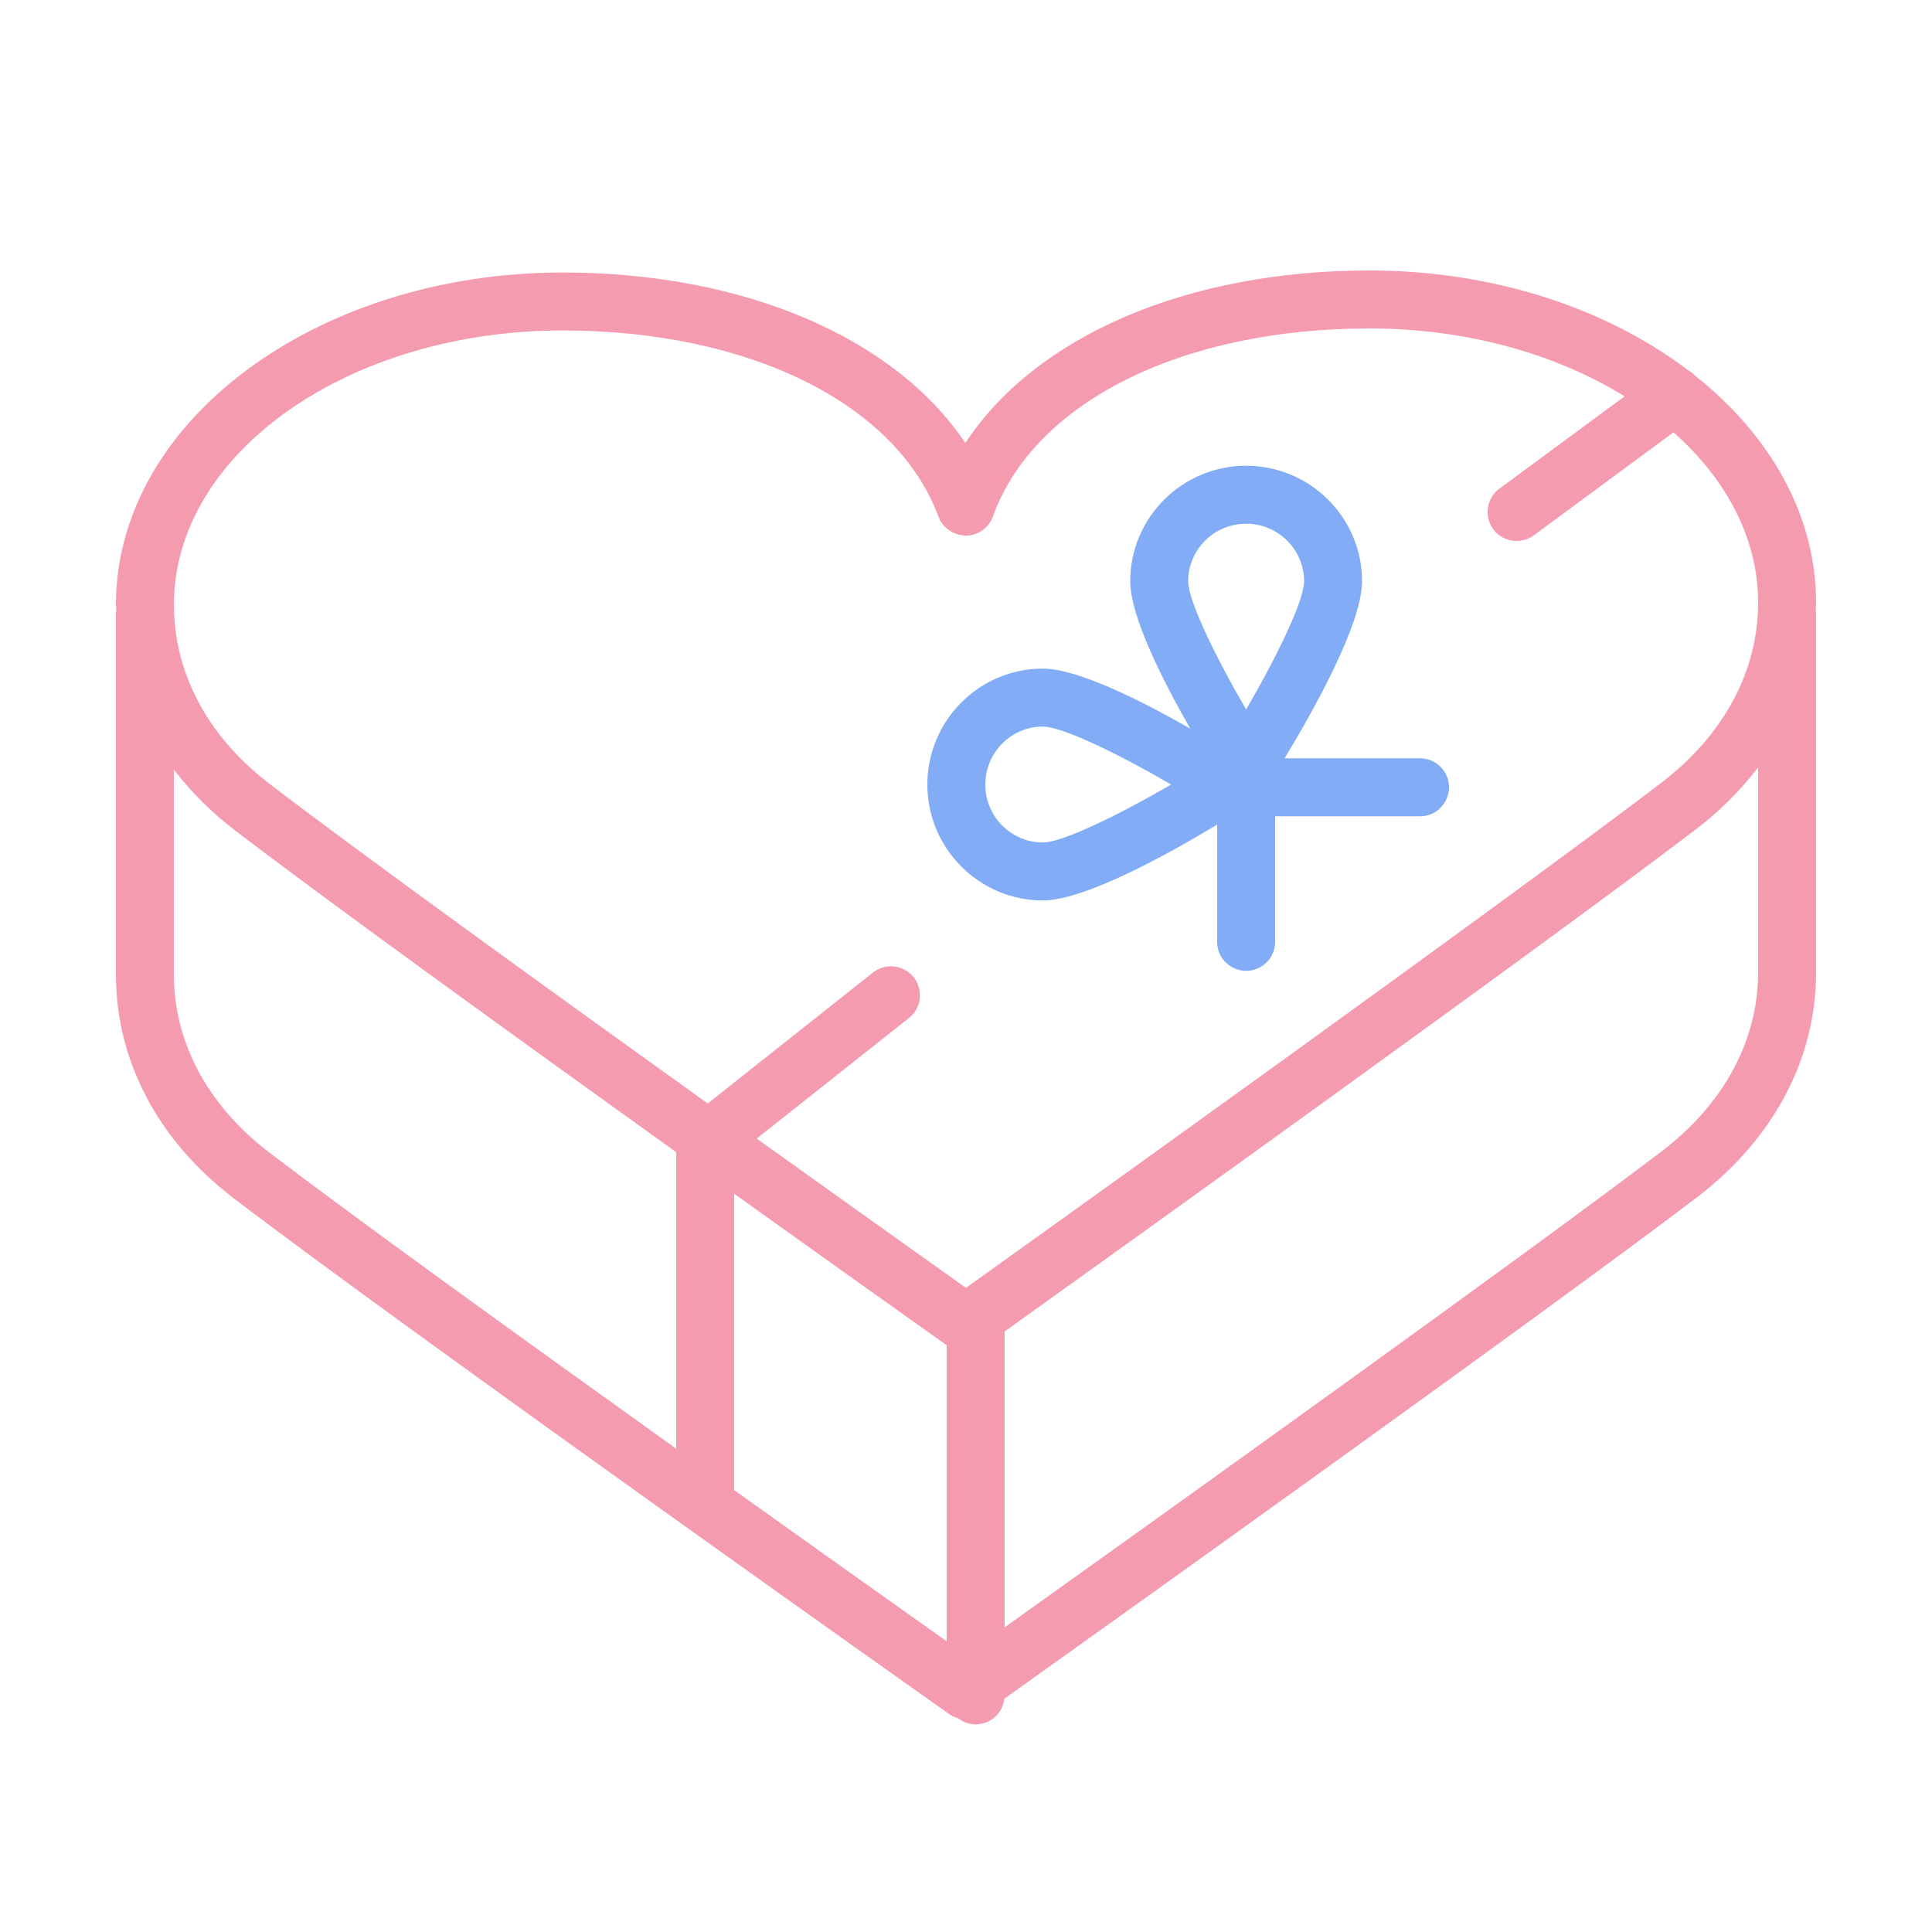 <?xml version="1.0" encoding="UTF-8"?> <svg xmlns="http://www.w3.org/2000/svg" viewBox="1949.989 2449.994 100 100" width="100" height="100"><path fill="#f59bb0" stroke="none" fill-opacity="1" stroke-width="1" stroke-opacity="1" color="rgb(51, 51, 51)" fill-rule="evenodd" id="tSvg20000e6ccf" d="M 2043.989 2481.188 C 2043.989 2476.658 2041.617 2472.534 2037.754 2469.46 C 2037.64 2469.335 2037.505 2469.23 2037.357 2469.15 C 2033.158 2465.971 2027.319 2463.994 2020.867 2463.994 C 2011.387 2463.994 2003.569 2467.416 1999.956 2472.925 C 1996.313 2467.481 1988.522 2464.099 1979.112 2464.099 C 1966.362 2464.099 1955.99 2471.812 1955.99 2481.293 C 1955.99 2481.386 1956.005 2481.476 1956.007 2481.569 C 1956 2481.627 1955.989 2481.684 1955.989 2481.744 C 1955.989 2487.971 1955.989 2494.197 1955.989 2500.423 C 1955.989 2504.896 1958.155 2509.014 1962.088 2512.019 C 1970.983 2518.813 1998.842 2538.52 1999.122 2538.718 C 1999.264 2538.818 1999.42 2538.885 1999.581 2538.931 C 2000.482 2539.635 2001.806 2539.099 2001.965 2537.967 C 2001.967 2537.952 2001.969 2537.937 2001.971 2537.922 C 2007.234 2534.171 2029.898 2517.993 2037.791 2511.993 C 2041.788 2508.953 2043.989 2504.807 2043.989 2500.319 C 2043.989 2494.128 2043.989 2487.936 2043.989 2481.744 C 2043.989 2481.672 2043.978 2481.603 2043.968 2481.534C 2043.971 2481.418 2043.989 2481.304 2043.989 2481.188Z M 1979.112 2467.099 C 1988.761 2467.099 1996.397 2470.883 1998.564 2476.739 C 1998.782 2477.33 1999.355 2477.698 1999.978 2477.718 C 2000.608 2477.715 2001.169 2477.319 2001.383 2476.726 C 2003.51 2470.814 2011.158 2466.994 2020.867 2466.994 C 2025.925 2466.994 2030.54 2468.327 2034.079 2470.508 C 2031.919 2472.101 2029.759 2473.694 2027.599 2475.287 C 2026.669 2475.971 2026.827 2477.404 2027.884 2477.868 C 2028.075 2477.952 2028.282 2477.995 2028.491 2477.994 C 2028.801 2477.994 2029.112 2477.899 2029.381 2477.701 C 2031.79 2475.925 2034.199 2474.148 2036.609 2472.371 C 2039.342 2474.795 2040.989 2477.856 2040.989 2481.188 C 2040.989 2484.732 2039.208 2488.045 2035.973 2490.515 C 2027.995 2496.6 2004.78 2513.226 1999.987 2516.654 C 1996.372 2514.084 1992.762 2511.509 1989.156 2508.927 C 1991.788 2506.842 1994.42 2504.757 1997.053 2502.671 C 1997.947 2501.941 1997.715 2500.516 1996.635 2500.107 C 1996.149 2499.923 1995.602 2500.004 1995.19 2500.32 C 1992.333 2502.584 1989.476 2504.847 1986.62 2507.11 C 1978.288 2501.135 1968.527 2494.081 1963.914 2490.544 C 1960.74 2488.111 1958.992 2484.826 1958.992 2481.294C 1958.99 2473.466 1968.017 2467.099 1979.112 2467.099Z M 1998.989 2519.624 C 1998.989 2524.732 1998.989 2529.84 1998.989 2534.947 C 1995.318 2532.345 1991.651 2529.736 1987.989 2527.122 C 1987.989 2522.008 1987.989 2516.894 1987.989 2511.78C 1991.651 2514.401 1995.317 2517.016 1998.989 2519.624Z M 1958.989 2500.423 C 1958.989 2496.893 1958.989 2493.362 1958.989 2489.831 C 1959.883 2490.992 1960.924 2492.032 1962.087 2492.924 C 1966.748 2496.496 1976.611 2503.624 1984.989 2509.631 C 1984.989 2514.747 1984.989 2519.863 1984.989 2524.978 C 1977.047 2519.296 1968.225 2512.931 1963.909 2509.634C 1960.737 2507.21 1958.989 2503.939 1958.989 2500.423Z M 2040.989 2500.319 C 2040.989 2503.848 2039.208 2507.146 2035.974 2509.604 C 2028.806 2515.054 2009.343 2528.977 2001.989 2534.224 C 2001.989 2529.12 2001.989 2524.015 2001.989 2518.91 C 2007.28 2515.125 2029.909 2498.914 2037.794 2492.9 C 2038.994 2491.984 2040.068 2490.913 2040.989 2489.715C 2040.989 2493.25 2040.989 2496.785 2040.989 2500.319Z"></path><path fill="#82acf5" stroke="none" fill-opacity="1" stroke-width="1" stroke-opacity="1" color="rgb(51, 51, 51)" fill-rule="evenodd" id="tSvgd0eb5527aa" d="M 2003.969 2496.601 C 2006.181 2496.601 2010.644 2494.092 2012.989 2492.675 C 2012.989 2494.698 2012.989 2496.721 2012.989 2498.744 C 2012.989 2499.899 2014.239 2500.621 2015.239 2500.043 C 2015.703 2499.775 2015.989 2499.28 2015.989 2498.744 C 2015.989 2496.578 2015.989 2494.411 2015.989 2492.244 C 2018.489 2492.244 2020.989 2492.244 2023.489 2492.244 C 2024.643 2492.244 2025.365 2490.994 2024.788 2489.994 C 2024.52 2489.53 2024.024 2489.244 2023.489 2489.244 C 2021.151 2489.244 2018.814 2489.244 2016.477 2489.244 C 2017.876 2486.941 2020.489 2482.337 2020.489 2480.081 C 2020.489 2476.784 2017.798 2474.101 2014.489 2474.101 C 2011.18 2474.101 2008.489 2476.784 2008.489 2480.081 C 2008.489 2481.908 2010.201 2485.27 2011.596 2487.708 C 2009.158 2486.313 2005.796 2484.601 2003.969 2484.601 C 2000.671 2484.601 1997.989 2487.292 1997.989 2490.601C 1997.989 2493.91 2000.672 2496.601 2003.969 2496.601Z M 2014.489 2477.101 C 2016.143 2477.101 2017.489 2478.438 2017.489 2480.081 C 2017.489 2481.079 2016.092 2483.963 2014.489 2486.718 C 2012.886 2483.964 2011.489 2481.079 2011.489 2480.081C 2011.489 2478.438 2012.835 2477.101 2014.489 2477.101Z M 2003.969 2487.601 C 2004.967 2487.601 2007.851 2488.998 2010.606 2490.601 C 2007.852 2492.204 2004.968 2493.601 2003.969 2493.601 C 2002.325 2493.601 2000.989 2492.255 2000.989 2490.601C 2000.989 2488.947 2002.326 2487.601 2003.969 2487.601Z"></path><defs> </defs></svg> 